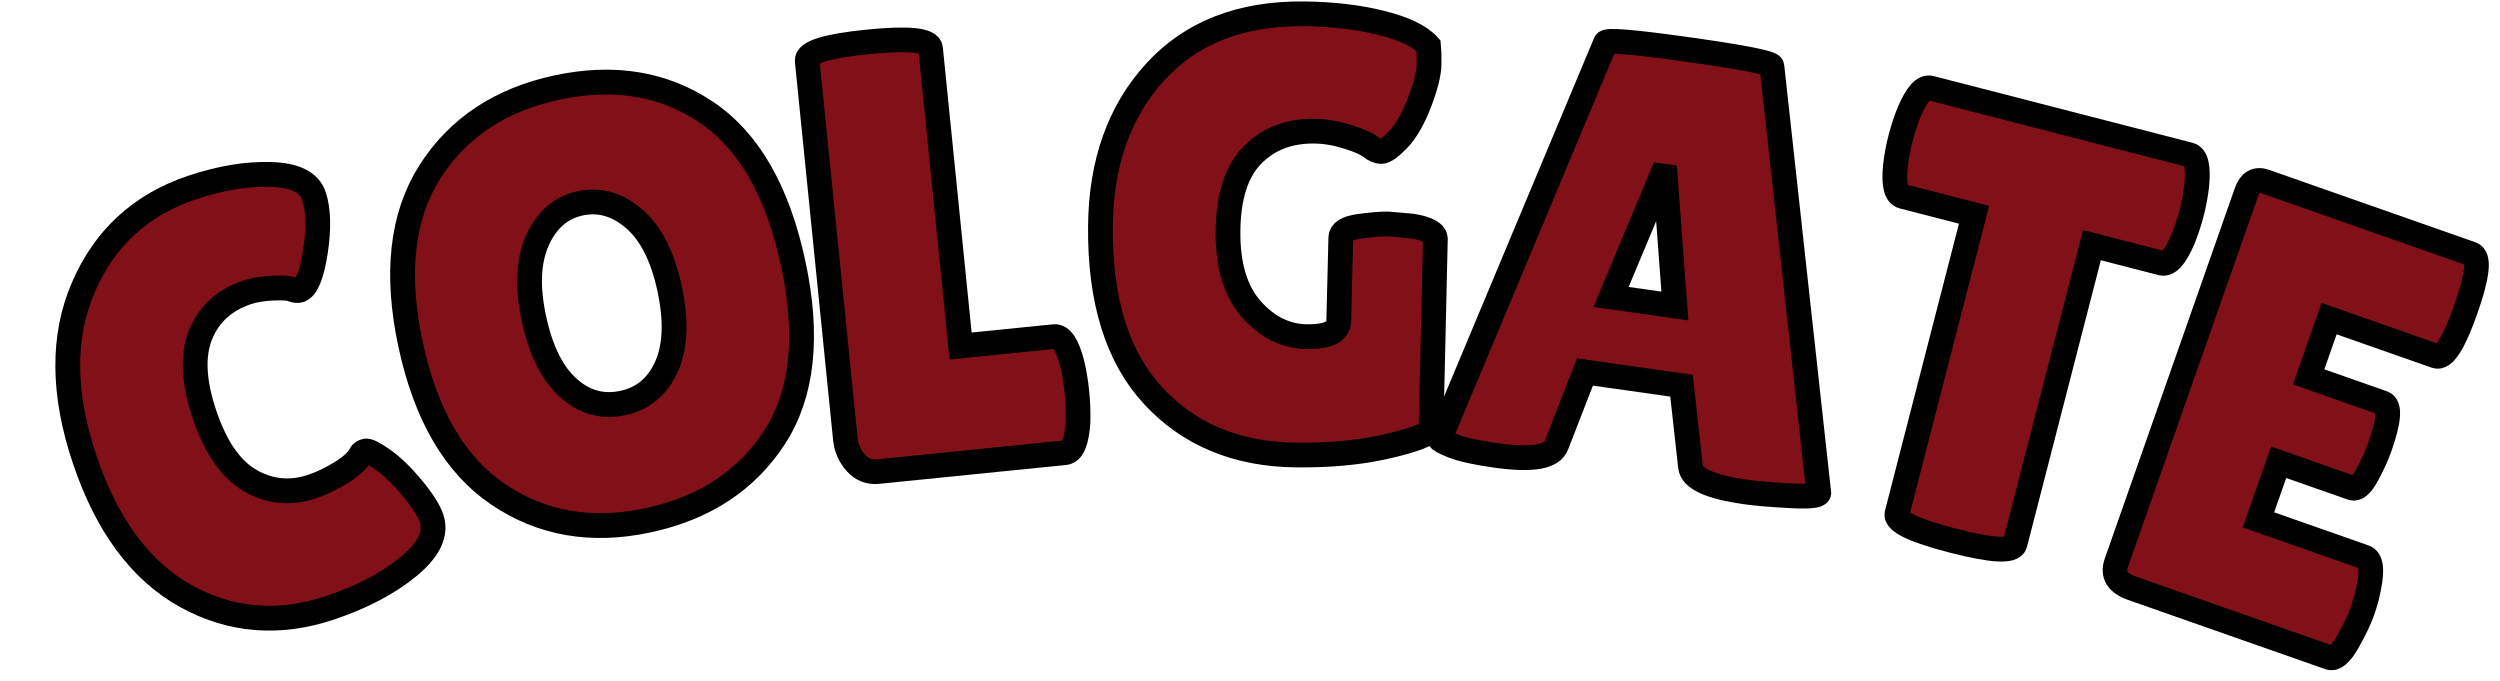 <?xml version="1.0" encoding="UTF-8" standalone="no" ?>
<!DOCTYPE svg PUBLIC "-//W3C//DTD SVG 1.1//EN" "http://www.w3.org/Graphics/SVG/1.1/DTD/svg11.dtd">
<svg xmlns="http://www.w3.org/2000/svg" xmlns:xlink="http://www.w3.org/1999/xlink" version="1.1" width="202" height="55" viewBox="0 0 202 55" xml:space="preserve">
<desc>Created with Fabric.js 5.3.0</desc>
<defs>
</defs>
<g transform="matrix(1 0 0 1 101 27.5)"  >
<g style=""   >
		<g transform="matrix(0.95 -0.32 0.32 0.95 -82.35 5.46)"  >
<path style="stroke: rgb(0,0,0); stroke-width: 2; stroke-dasharray: none; stroke-linecap: butt; stroke-dashoffset: 0; stroke-linejoin: miter; stroke-miterlimit: 4; fill: rgb(130,16,25); fill-rule: nonzero; opacity: 1;"  paint-order="stroke"  transform=" translate(-13.98, 17.32)" d="M 16.66 -35.15 Q 20.28 -35.15 23.03 -34.13 Q 25.78 -33.12 25.78 -31.38 Q 25.78 -29.65 24.47 -27.09 Q 23.15 -24.54 22.26 -24.54 L 22.26 -24.54 Q 22.01 -24.54 21.69 -24.81 Q 21.37 -25.08 20.2 -25.41 Q 19.04 -25.73 18.19 -25.73 L 18.19 -25.73 Q 15.32 -25.73 13.56 -23.7 Q 11.8 -21.66 11.8 -17.48 Q 11.8 -13.29 13.61 -11.25 Q 15.42 -9.22 18.19 -9.22 L 18.19 -9.22 Q 19.33 -9.22 20.75 -9.54 Q 22.16 -9.87 22.75 -10.46 L 22.75 -10.46 Q 22.85 -10.56 23.15 -10.56 Q 23.45 -10.56 24.27 -9.44 Q 25.08 -8.33 25.78 -6.52 Q 26.47 -4.71 26.47 -3.72 L 26.47 -3.72 Q 26.47 -1.78 23.5 -0.64 Q 20.52 0.5 16.46 0.5 L 16.46 0.5 Q 9.91 0.5 5.7 -4.11 Q 1.49 -8.73 1.49 -17.13 Q 1.49 -25.53 5.83 -30.34 Q 10.16 -35.15 16.66 -35.15 L 16.66 -35.15 Z" stroke-linecap="round" />
</g>
		<g transform="matrix(0.98 -0.21 0.21 0.98 -52.36 -2.93)"  >
<path style="stroke: rgb(0,0,0); stroke-width: 2; stroke-dasharray: none; stroke-linecap: butt; stroke-dashoffset: 0; stroke-linejoin: miter; stroke-miterlimit: 4; fill: rgb(130,16,25); fill-rule: nonzero; opacity: 1;"  paint-order="stroke"  transform=" translate(-17.26, 17.32)" d="M 17.23 0.5 Q 10.26 0.5 5.87 -4.07 Q 1.49 -8.63 1.49 -17.38 Q 1.49 -26.13 5.92 -30.64 Q 10.36 -35.15 17.38 -35.15 Q 24.39 -35.15 28.7 -30.71 Q 33.02 -26.27 33.02 -17.28 Q 33.02 -8.28 28.6 -3.89 Q 24.19 0.5 17.23 0.5 Z M 17.25 -25.63 Q 14.87 -25.63 13.26 -23.45 Q 11.65 -21.27 11.65 -17.33 Q 11.65 -13.39 13.19 -11.28 Q 14.72 -9.17 17.23 -9.17 Q 19.73 -9.17 21.29 -11.3 Q 22.85 -13.43 22.85 -17.4 Q 22.85 -21.37 21.24 -23.5 Q 19.63 -25.63 17.25 -25.63 Z" stroke-linecap="round" />
</g>
		<g transform="matrix(0.99 -0.1 0.1 0.99 -24.69 -7.34)"  >
<path style="stroke: rgb(0,0,0); stroke-width: 2; stroke-dasharray: none; stroke-linecap: butt; stroke-dashoffset: 0; stroke-linejoin: miter; stroke-miterlimit: 4; fill: rgb(130,16,25); fill-rule: nonzero; opacity: 1;"  paint-order="stroke"  transform=" translate(-11.53, 17.4)" d="M 1.98 -2.92 L 1.98 -2.92 L 1.98 -33.76 Q 1.98 -34.8 7.01 -34.8 Q 12.05 -34.8 12.05 -33.76 L 12.05 -33.76 L 12.05 -9.47 L 19.68 -9.47 Q 20.57 -9.47 20.92 -7.14 L 20.92 -7.14 Q 21.07 -6 21.07 -4.81 Q 21.07 -3.62 20.92 -2.38 L 20.92 -2.38 Q 20.52 0 19.63 0 L 19.63 0 L 4.36 0 Q 3.27 0 2.63 -0.89 Q 1.98 -1.78 1.98 -2.92 Z" stroke-linecap="round" />
</g>
		<g transform="matrix(1 0.01 -0.01 1 1.45 -8.58)"  >
<path style="stroke: rgb(0,0,0); stroke-width: 2; stroke-dasharray: none; stroke-linecap: butt; stroke-dashoffset: 0; stroke-linejoin: miter; stroke-miterlimit: 4; fill: rgb(130,16,25); fill-rule: nonzero; opacity: 1;"  paint-order="stroke"  transform=" translate(-15.03, 17.32)" d="M 20.82 -10.36 L 20.82 -10.36 L 20.92 -17.1 Q 20.92 -17.8 22.36 -18.02 Q 23.8 -18.24 24.74 -18.24 L 24.74 -18.24 L 26.67 -18.09 Q 28.56 -17.8 28.56 -17.05 L 28.56 -17.05 L 28.36 -1.54 Q 27.37 -0.84 24.37 -0.17 Q 21.37 0.5 17.5 0.5 L 17.5 0.5 Q 10.31 0.5 5.9 -4.16 Q 1.49 -8.82 1.49 -17.85 L 1.49 -17.85 Q 1.49 -25.53 5.8 -30.34 Q 10.11 -35.15 17.75 -35.15 L 17.75 -35.15 Q 21.22 -35.15 24.02 -34.48 Q 26.82 -33.81 27.86 -32.67 L 27.86 -32.67 Q 27.91 -32.27 27.91 -31.18 Q 27.91 -30.09 27.17 -28.08 Q 26.42 -26.08 25.48 -25.08 Q 24.54 -24.09 24.12 -24.09 Q 23.7 -24.09 23.23 -24.47 Q 22.75 -24.84 21.37 -25.26 Q 19.98 -25.68 18.69 -25.68 L 18.69 -25.68 Q 15.62 -25.68 13.71 -23.7 Q 11.8 -21.71 11.8 -17.55 Q 11.8 -13.39 13.76 -11.23 Q 15.72 -9.07 18.27 -9.07 Q 20.82 -9.07 20.82 -10.36 Z" stroke-linecap="round" />
</g>
		<g transform="matrix(0.99 0.14 -0.14 0.99 32.97 -6.29)"  >
<path style="stroke: rgb(0,0,0); stroke-width: 2; stroke-dasharray: none; stroke-linecap: butt; stroke-dashoffset: 0; stroke-linejoin: miter; stroke-miterlimit: 4; fill: rgb(130,16,25); fill-rule: nonzero; opacity: 1;"  paint-order="stroke"  transform=" translate(-16.21, 17.27)" d="M 25.78 0.1 L 25.78 0.1 Q 21.47 0.1 21.12 -1.29 L 21.12 -1.29 L 19.48 -7.68 L 11.6 -7.68 L 10.16 -1.54 Q 9.87 0 5.4 0 L 5.4 0 Q 3.02 0 1.88 -0.27 Q 0.74 -0.55 0.74 -0.69 L 0.74 -0.69 L 9.52 -34.26 Q 9.52 -34.65 16.31 -34.65 Q 23.1 -34.65 23.1 -34.26 L 23.1 -34.26 L 31.68 -0.64 Q 31.68 -0.3 29.4 -0.1 Q 27.12 0.1 25.78 0.1 Z M 15.52 -24.24 L 12.84 -13.98 L 18.05 -13.98 L 15.81 -24.24 L 15.52 -24.24 Z" stroke-linecap="round" />
</g>
		<g transform="matrix(0.97 0.25 -0.25 0.97 61.09 -0.76)"  >
<path style="stroke: rgb(0,0,0); stroke-width: 2; stroke-dasharray: none; stroke-linecap: butt; stroke-dashoffset: 0; stroke-linejoin: miter; stroke-miterlimit: 4; fill: rgb(130,16,25); fill-rule: nonzero; opacity: 1;"  paint-order="stroke"  transform=" translate(-12.42, 17.25)" d="M 17.4 -25.68 L 17.4 -0.79 Q 17.4 0.2 12.49 0.2 Q 7.58 0.2 7.58 -0.79 L 7.58 -0.79 L 7.58 -25.68 L 1.64 -25.68 Q 0.79 -25.68 0.45 -27.96 L 0.45 -27.96 Q 0.3 -29.05 0.3 -30.19 Q 0.3 -31.33 0.45 -32.42 L 0.45 -32.42 Q 0.79 -34.7 1.64 -34.7 L 1.64 -34.7 L 23.2 -34.7 Q 24.04 -34.7 24.39 -32.42 L 24.39 -32.42 Q 24.54 -31.33 24.54 -30.19 Q 24.54 -29.05 24.39 -27.96 L 24.39 -27.96 Q 24.04 -25.68 23.2 -25.68 L 23.2 -25.68 L 17.4 -25.68 Z" stroke-linecap="round" />
</g>
		<g transform="matrix(0.94 0.33 -0.33 0.94 84.68 6.42)"  >
<path style="stroke: rgb(0,0,0); stroke-width: 2; stroke-dasharray: none; stroke-linecap: butt; stroke-dashoffset: 0; stroke-linejoin: miter; stroke-miterlimit: 4; fill: rgb(130,16,25); fill-rule: nonzero; opacity: 1;"  paint-order="stroke"  transform=" translate(-12.54, 17.35)" d="M 12.2 -20.92 L 18.59 -20.92 Q 19.53 -20.92 19.53 -17.45 L 19.53 -17.45 Q 19.53 -16.41 19.31 -15 Q 19.09 -13.58 18.49 -13.58 L 18.49 -13.58 L 12.2 -13.58 L 12.2 -8.63 L 21.32 -8.63 Q 22.16 -8.63 22.46 -6.44 L 22.46 -6.44 Q 22.61 -5.5 22.61 -4.44 Q 22.61 -3.37 22.31 -1.69 Q 22.01 0 21.32 0 L 21.32 0 L 4.36 0 Q 2.48 0 2.48 -1.54 L 2.48 -1.54 L 2.48 -33.41 Q 2.48 -34.7 3.62 -34.7 L 3.62 -34.7 L 21.37 -34.7 Q 22.41 -34.7 22.41 -30.31 Q 22.41 -25.93 21.37 -25.93 L 21.37 -25.93 L 12.2 -25.93 L 12.2 -20.92 Z" stroke-linecap="round" />
</g>
</g>
</g>
</svg>